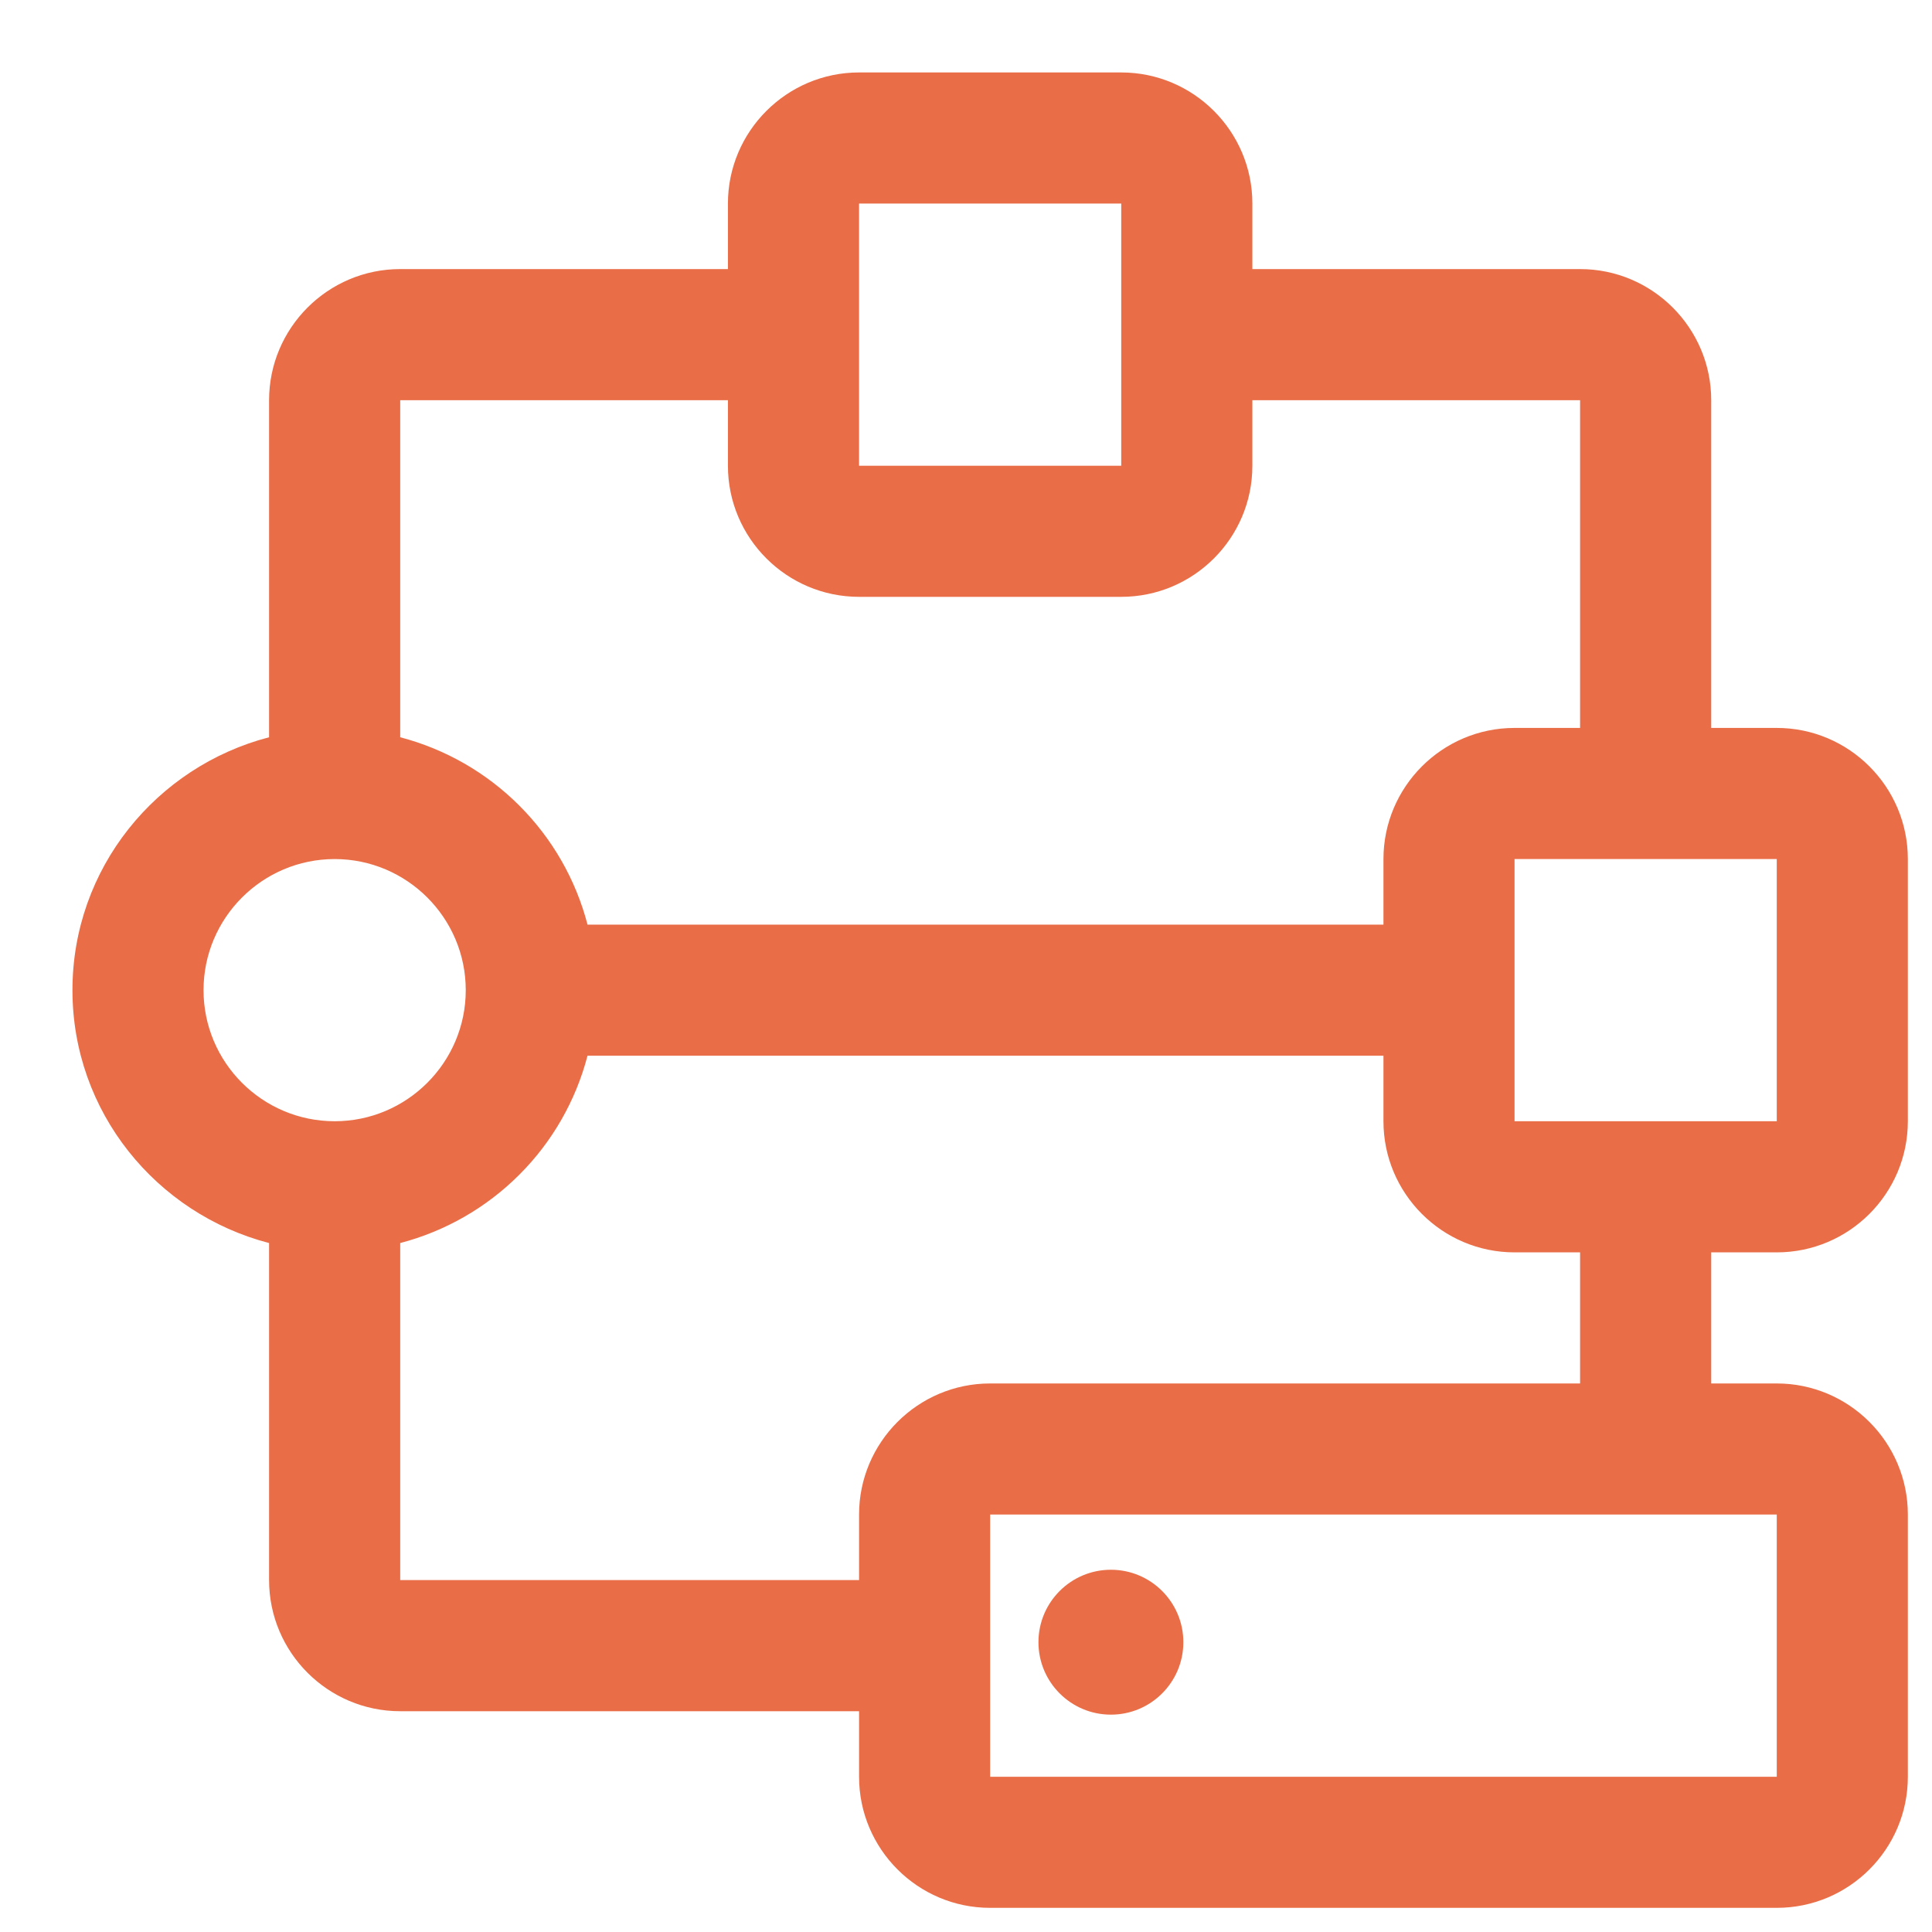 <svg width="40" height="40" viewBox="0 0 40 40" fill="none" xmlns="http://www.w3.org/2000/svg">
<path d="M23 35.5C23.828 35.5 24.5 34.828 24.5 34C24.5 33.172 23.828 32.5 23 32.5C22.172 32.5 21.5 33.172 21.5 34C21.5 34.828 22.172 35.5 23 35.5Z" fill="#E96E47"/>
<path d="M36.786 25.929C38.283 25.929 39.5 24.711 39.5 23.214V17.786C39.5 16.29 38.283 15.071 36.786 15.071H35.429V8.286C35.429 6.79 34.211 5.571 32.714 5.571H25.929V4.214C25.929 2.719 24.711 1.5 23.214 1.5H17.786C16.289 1.5 15.071 2.719 15.071 4.214V5.571H8.286C6.789 5.571 5.571 6.79 5.571 8.286V15.264C3.237 15.871 1.5 17.978 1.5 20.5C1.5 23.022 3.237 25.128 5.571 25.736V32.714C5.571 34.211 6.789 35.429 8.286 35.429H17.786V36.786C17.786 38.283 19.003 39.5 20.5 39.5H36.786C38.283 39.5 39.5 38.283 39.5 36.786V31.357C39.5 29.862 38.283 28.643 36.786 28.643H35.429V25.929H36.786ZM36.786 23.214H31.357V17.786H36.786V23.214ZM17.786 4.214H23.214V9.643H17.786V4.214ZM15.071 8.286V9.643C15.071 11.14 16.289 12.357 17.786 12.357H23.214C24.711 12.357 25.929 11.14 25.929 9.643V8.286H32.714V15.071H31.357C29.86 15.071 28.643 16.29 28.643 17.786V19.143H12.164C11.921 18.21 11.433 17.359 10.751 16.678C10.069 15.996 9.218 15.508 8.286 15.264V8.286H15.071ZM4.214 20.5C4.214 19.004 5.432 17.786 6.929 17.786C8.425 17.786 9.643 19.004 9.643 20.5C9.643 21.996 8.425 23.214 6.929 23.214C5.432 23.214 4.214 21.997 4.214 20.5ZM36.786 36.786H20.5V31.357H36.786V36.786ZM32.714 28.643H20.5C19.003 28.643 17.786 29.862 17.786 31.357V32.714H8.286V25.736C9.218 25.492 10.069 25.004 10.751 24.322C11.433 23.641 11.921 22.79 12.164 21.857H28.643V23.214C28.643 24.711 29.86 25.929 31.357 25.929H32.714V28.643Z" fill="#E96E47"/>
</svg>
